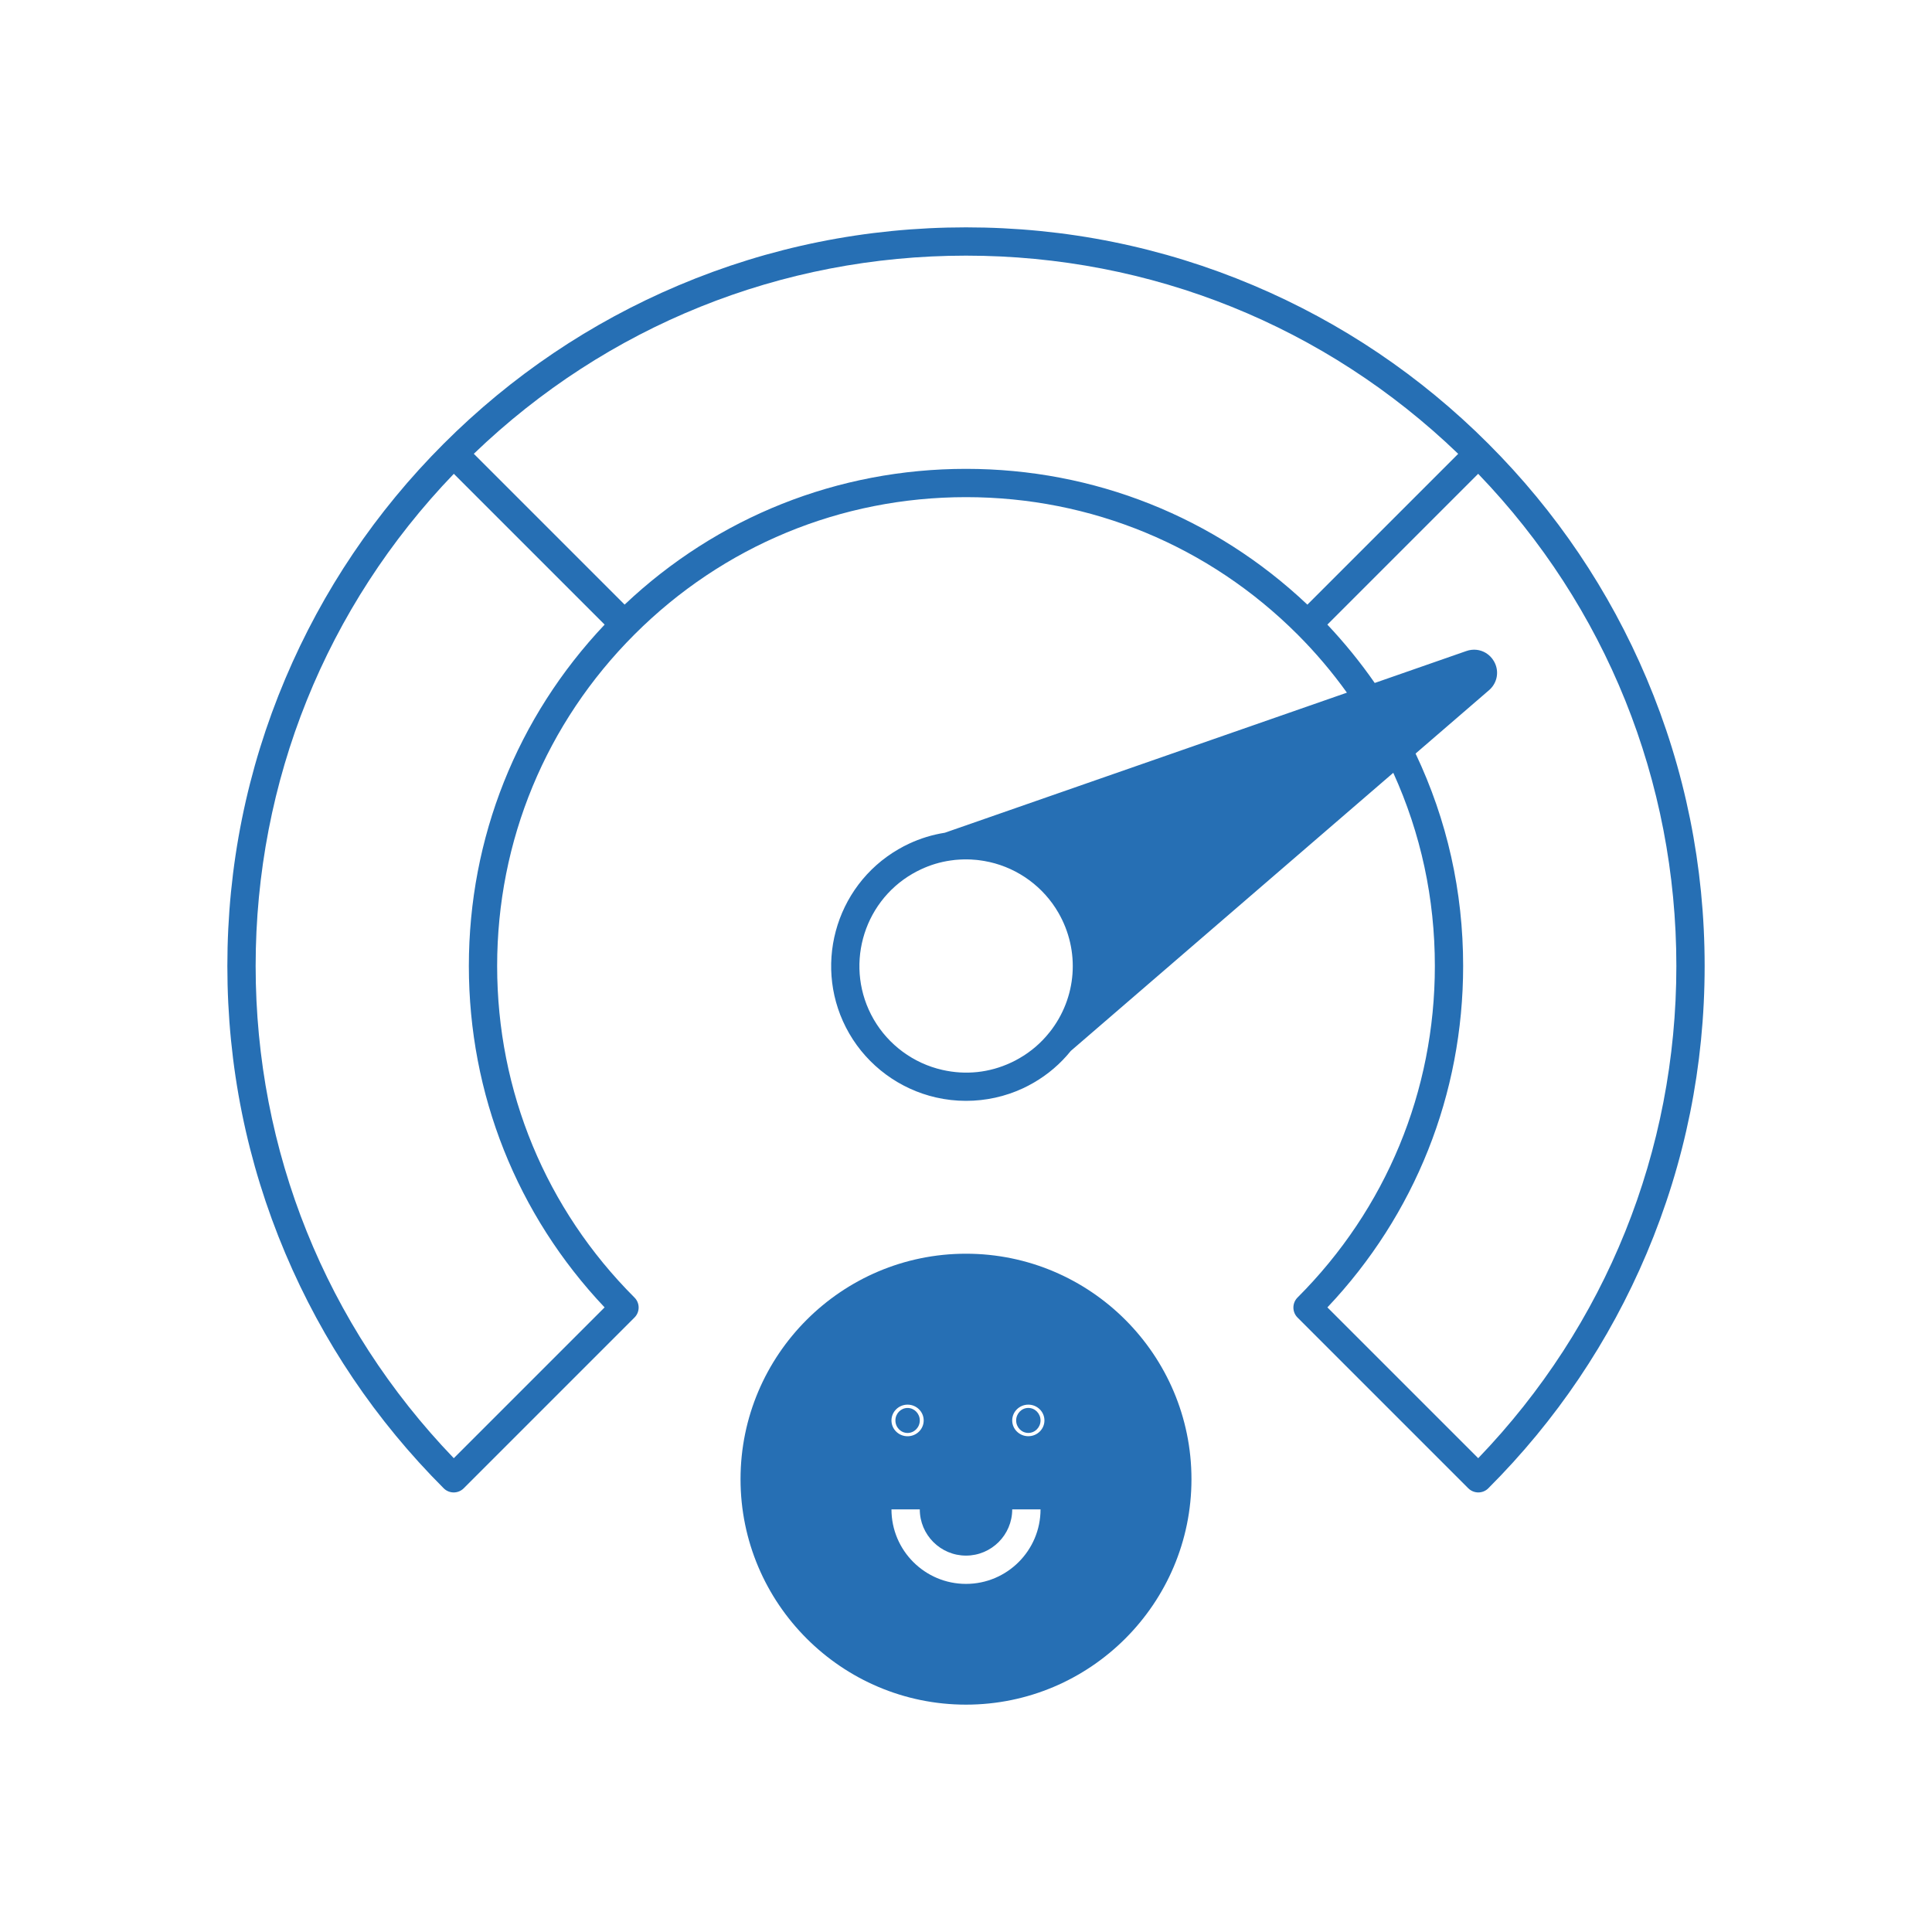 <svg width="50" height="50" viewBox="0 0 50 50" fill="none" xmlns="http://www.w3.org/2000/svg">
<path d="M42.614 17.559C41.651 15.283 40.273 13.238 38.517 11.483C36.762 9.728 34.717 8.349 32.441 7.386C30.084 6.389 27.581 5.884 25 5.884C22.419 5.884 19.916 6.389 17.559 7.386C15.283 8.349 13.238 9.728 11.483 11.483C9.728 13.238 8.349 15.283 7.386 17.559C6.389 19.916 5.884 22.419 5.884 25C5.884 27.581 6.389 30.084 7.386 32.441C8.349 34.717 9.728 36.762 11.483 38.517C11.626 38.66 11.858 38.66 12.001 38.517L16.42 34.098C16.564 33.955 16.564 33.723 16.42 33.58C14.128 31.288 12.866 28.241 12.866 25C12.866 21.759 14.128 18.712 16.42 16.42C18.712 14.128 21.759 12.866 25 12.866C28.241 12.866 31.288 14.128 33.58 16.42C34.045 16.885 34.474 17.391 34.858 17.926L24.453 21.551C24.131 21.602 23.819 21.697 23.525 21.835C23.435 21.877 23.344 21.924 23.255 21.976C21.588 22.939 21.015 25.078 21.977 26.745C22.461 27.584 23.282 28.189 24.227 28.403C24.481 28.461 24.741 28.49 25 28.49C25.508 28.49 26.015 28.38 26.477 28.164C26.566 28.122 26.657 28.075 26.747 28.023C27.12 27.808 27.444 27.53 27.712 27.198L36.058 20C36.772 21.571 37.134 23.25 37.134 25C37.134 28.241 35.872 31.288 33.58 33.58C33.511 33.649 33.473 33.742 33.473 33.839C33.473 33.936 33.511 34.029 33.58 34.098L37.999 38.517C38.071 38.588 38.165 38.624 38.258 38.624C38.352 38.624 38.446 38.589 38.517 38.517C40.273 36.762 41.651 34.717 42.614 32.441C43.611 30.084 44.116 27.581 44.116 25C44.116 22.419 43.611 19.916 42.614 17.559ZM15.647 33.835L11.744 37.738C8.435 34.297 6.616 29.788 6.616 25C6.616 20.212 8.435 15.703 11.745 12.262L15.648 16.165C13.379 18.564 12.134 21.686 12.134 25C12.134 28.314 13.378 31.437 15.647 33.835ZM25 12.134C21.686 12.134 18.564 13.379 16.165 15.647L12.262 11.744C15.703 8.435 20.212 6.616 25 6.616C29.788 6.616 34.297 8.435 37.738 11.745L33.835 15.648C31.436 13.379 28.314 12.134 25 12.134ZM26.379 27.389C26.309 27.43 26.237 27.467 26.166 27.5C25.606 27.762 24.992 27.827 24.388 27.689C23.641 27.52 22.993 27.042 22.61 26.379C21.85 25.061 22.303 23.371 23.62 22.61C23.691 22.57 23.762 22.532 23.834 22.499C24.076 22.385 24.332 22.308 24.597 22.27C24.636 22.264 24.674 22.259 24.713 22.255C24.725 22.254 24.737 22.253 24.749 22.252C24.776 22.25 24.803 22.248 24.831 22.246C24.844 22.245 24.857 22.244 24.871 22.244C24.899 22.242 24.927 22.242 24.955 22.241C24.966 22.241 24.977 22.241 24.988 22.241C25.002 22.241 25.016 22.241 25.03 22.241C25.064 22.242 25.099 22.242 25.133 22.244C25.15 22.245 25.167 22.246 25.184 22.248C25.215 22.25 25.246 22.252 25.277 22.255C25.295 22.257 25.312 22.259 25.33 22.261C25.362 22.265 25.394 22.27 25.427 22.275C25.442 22.277 25.457 22.279 25.472 22.282C25.519 22.291 25.566 22.3 25.613 22.31C26.36 22.48 27.008 22.957 27.391 23.621C27.96 24.607 27.871 25.822 27.164 26.714L27.163 26.714C26.947 26.987 26.684 27.214 26.379 27.389ZM38.256 37.738L34.353 33.835C36.622 31.438 37.866 28.314 37.866 25C37.866 23.072 37.452 21.224 36.635 19.502L38.536 17.862C38.728 17.696 38.792 17.439 38.708 17.209C38.696 17.177 38.681 17.145 38.663 17.113C38.61 17.022 38.539 16.95 38.455 16.899C38.308 16.81 38.126 16.787 37.951 16.848L35.578 17.675C35.208 17.142 34.797 16.637 34.352 16.165L38.255 12.262C41.565 15.703 43.384 20.212 43.384 25C43.384 29.788 41.565 34.297 38.256 37.738Z" fill="#266FB4"/>
<path d="M23.488 37.085C23.662 37.085 23.804 36.94 23.804 36.761C23.804 36.583 23.662 36.438 23.488 36.438C23.314 36.438 23.173 36.583 23.173 36.761C23.173 36.94 23.314 37.085 23.488 37.085Z" fill="#266FB4"/>
<path d="M25 32.446C21.783 32.446 19.165 35.064 19.165 38.281C19.165 41.498 21.783 44.116 25 44.116C28.217 44.116 30.835 41.498 30.835 38.281C30.835 35.064 28.217 32.446 25 32.446ZM23.488 36.352C23.718 36.352 23.905 36.536 23.905 36.761C23.905 36.987 23.718 37.17 23.488 37.17C23.258 37.17 23.071 36.987 23.071 36.761C23.071 36.536 23.258 36.352 23.488 36.352ZM25 40.991C23.936 40.991 23.071 40.126 23.071 39.062H23.804C23.804 39.722 24.34 40.259 25 40.259C25.66 40.259 26.196 39.722 26.196 39.062H26.929C26.929 40.126 26.064 40.991 25 40.991ZM26.613 37.169C26.383 37.169 26.196 36.986 26.196 36.761C26.196 36.535 26.383 36.352 26.613 36.352C26.843 36.352 27.03 36.535 27.03 36.761C27.03 36.986 26.843 37.169 26.613 37.169Z" fill="#266FB4"/>
<path d="M26.613 36.437C26.439 36.437 26.298 36.583 26.298 36.761C26.298 36.94 26.439 37.084 26.613 37.084C26.787 37.084 26.929 36.939 26.929 36.761C26.929 36.583 26.787 36.437 26.613 36.437Z" fill="#266FB4"/>
</svg>
